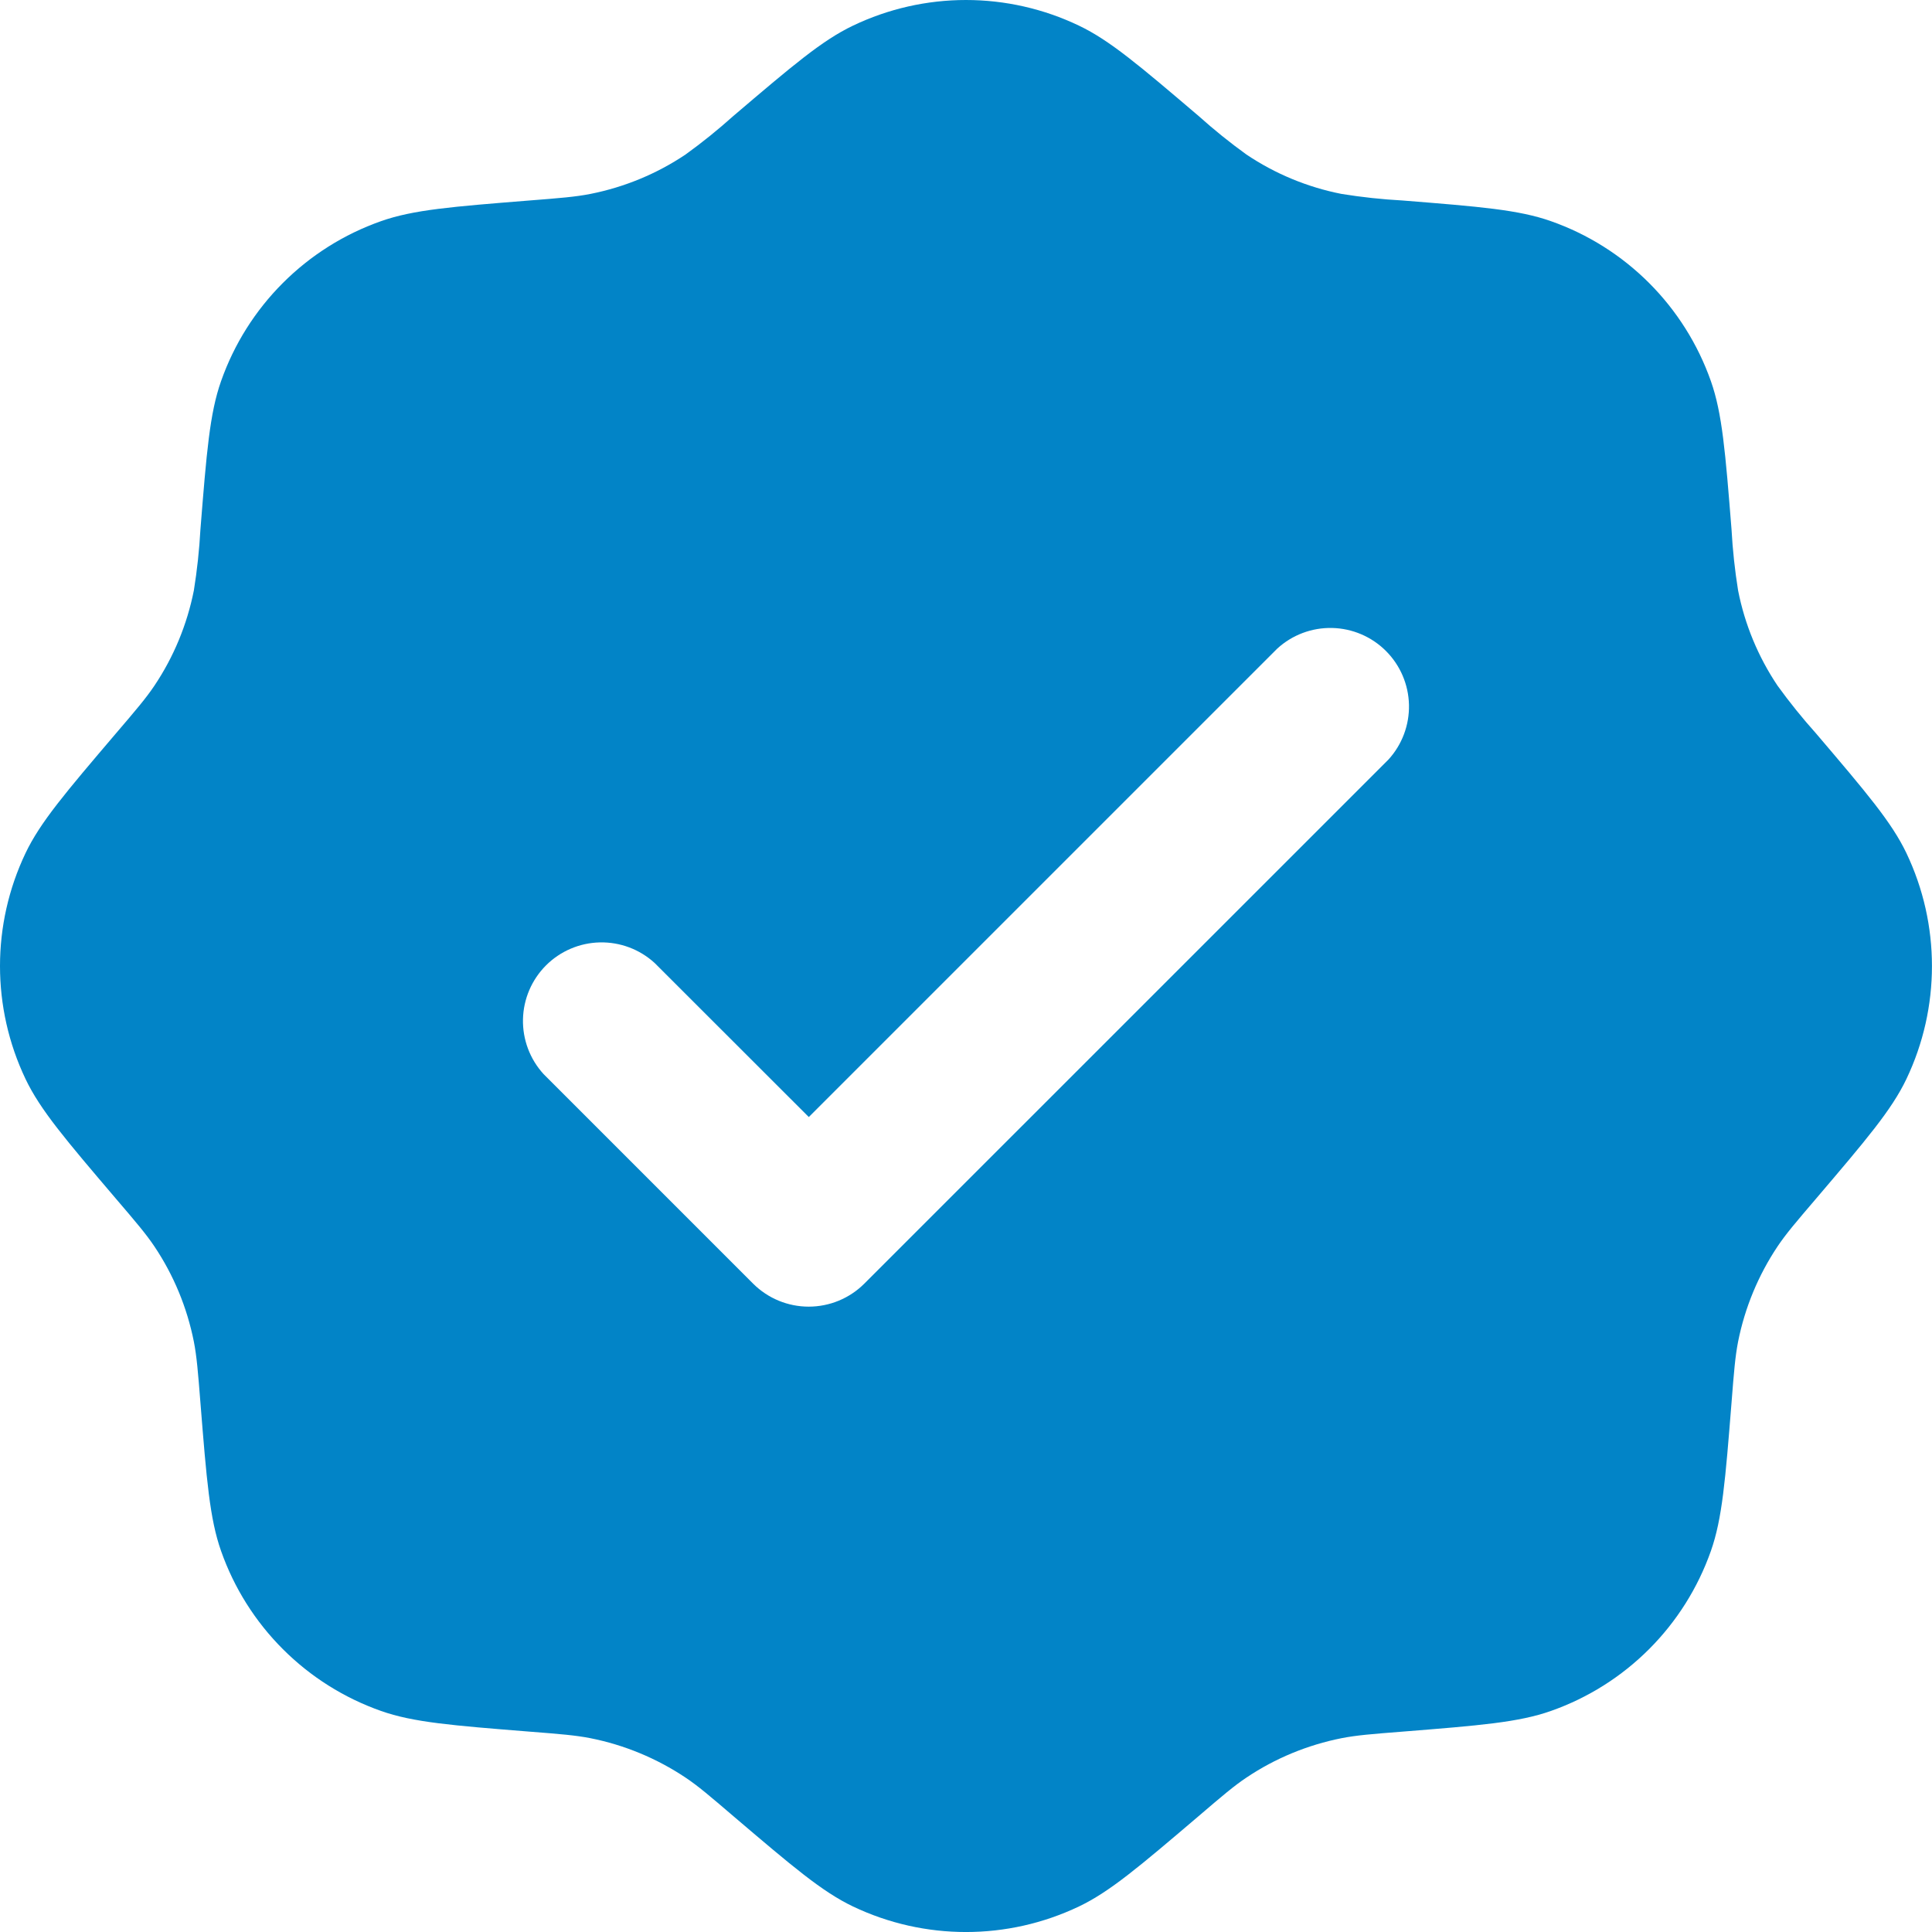 <svg width="85" height="85" viewBox="0 0 85 85" fill="none" xmlns="http://www.w3.org/2000/svg">
<path fill-rule="evenodd" clip-rule="evenodd" d="M32.265 5.102C31.594 5.704 30.892 6.271 30.161 6.798C28.895 7.648 27.471 8.235 25.975 8.532C25.325 8.66 24.645 8.715 23.289 8.821C19.885 9.093 18.18 9.229 16.761 9.731C15.137 10.303 13.663 11.232 12.446 12.449C11.228 13.666 10.299 15.141 9.727 16.765C9.226 18.184 9.09 19.888 8.818 23.293C8.769 24.192 8.672 25.089 8.529 25.979C8.231 27.474 7.645 28.898 6.795 30.165C6.425 30.717 5.983 31.236 5.099 32.269C2.885 34.87 1.775 36.17 1.125 37.53C-0.375 40.675 -0.375 44.33 1.125 47.475C1.775 48.835 2.885 50.136 5.099 52.736C5.983 53.769 6.425 54.288 6.795 54.84C7.645 56.107 8.231 57.531 8.529 59.026C8.656 59.677 8.711 60.357 8.818 61.712C9.09 65.117 9.226 66.821 9.727 68.24C10.299 69.864 11.228 71.339 12.446 72.556C13.663 73.773 15.137 74.702 16.761 75.274C18.18 75.776 19.885 75.912 23.289 76.184C24.645 76.29 25.325 76.345 25.975 76.473C27.471 76.77 28.895 77.361 30.161 78.207C30.714 78.576 31.232 79.019 32.265 79.903C34.866 82.117 36.166 83.226 37.526 83.876C40.671 85.376 44.326 85.376 47.471 83.876C48.831 83.226 50.132 82.117 52.733 79.903C53.766 79.019 54.284 78.576 54.837 78.207C56.103 77.357 57.527 76.77 59.023 76.473C59.673 76.345 60.353 76.29 61.709 76.184C65.113 75.912 66.817 75.776 68.237 75.274C69.861 74.702 71.335 73.773 72.552 72.556C73.769 71.339 74.698 69.864 75.271 68.24C75.772 66.821 75.908 65.117 76.18 61.712C76.286 60.357 76.342 59.677 76.469 59.026C76.767 57.531 77.357 56.107 78.203 54.84C78.573 54.288 79.015 53.769 79.899 52.736C82.113 50.136 83.222 48.835 83.873 47.475C85.373 44.33 85.373 40.675 83.873 37.53C83.222 36.17 82.113 34.87 79.899 32.269C79.297 31.598 78.731 30.895 78.203 30.165C77.353 28.898 76.763 27.475 76.469 25.979C76.326 25.089 76.229 24.192 76.18 23.293C75.908 19.888 75.772 18.184 75.271 16.765C74.698 15.141 73.769 13.666 72.552 12.449C71.335 11.232 69.861 10.303 68.237 9.731C66.817 9.229 65.113 9.093 61.709 8.821C60.809 8.772 59.913 8.676 59.023 8.532C57.526 8.238 56.103 7.649 54.837 6.798C54.106 6.271 53.404 5.704 52.733 5.102C50.132 2.888 48.831 1.779 47.471 1.129C45.919 0.386 44.22 0 42.499 0C40.778 0 39.079 0.386 37.526 1.129C36.166 1.779 34.866 2.888 32.265 5.102ZM61.084 33.42C61.685 32.763 62.009 31.899 61.989 31.009C61.969 30.118 61.606 29.27 60.976 28.64C60.347 28.011 59.498 27.648 58.608 27.628C57.718 27.608 56.854 27.932 56.197 28.533L35.584 49.145L28.801 42.367C28.144 41.766 27.28 41.442 26.39 41.462C25.499 41.482 24.651 41.844 24.021 42.474C23.392 43.104 23.029 43.952 23.009 44.843C22.989 45.733 23.313 46.596 23.914 47.254L33.136 56.477C33.785 57.124 34.664 57.487 35.58 57.487C36.496 57.487 37.375 57.124 38.024 56.477L61.084 33.42Z" fill="#0284C7"/>
</svg>

